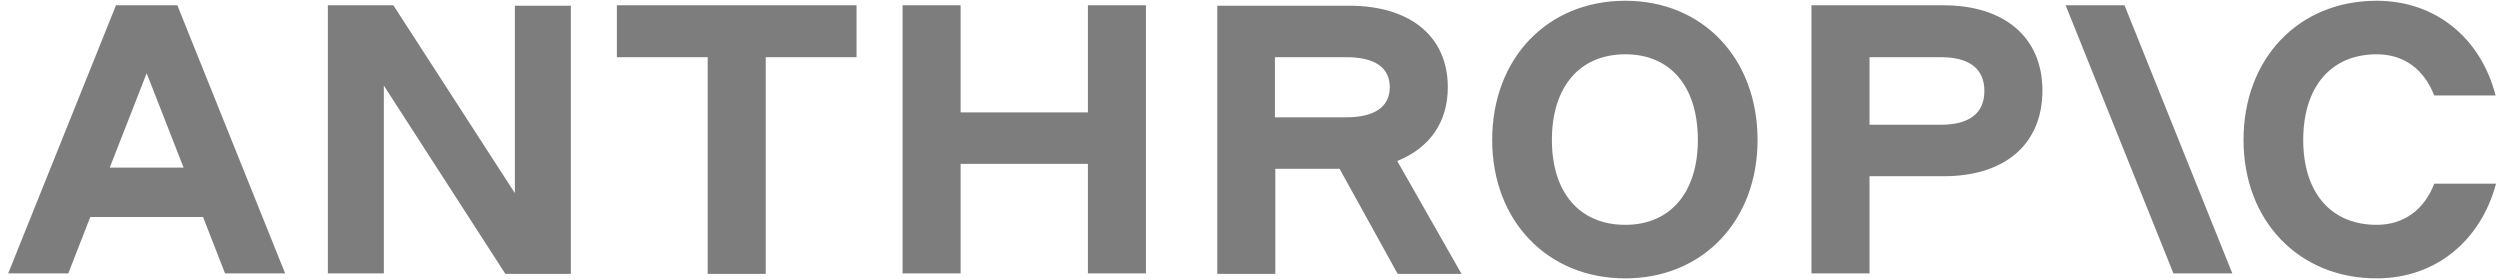 <svg width="206" height="23" viewBox="0 0 206 23" fill="none" xmlns="http://www.w3.org/2000/svg">
<path d="M50.83 4.712H58.313V22.564H63.096V4.712H70.579V0.436H50.83V4.712ZM42.425 15.912L32.414 0.436H27.016V22.53H31.629V7.054L41.639 22.564H47.038V0.47H42.425V15.912ZM89.644 9.26H79.154V0.436H74.371V22.53H79.154V13.502H89.644V22.53H94.427V0.436H89.644V9.26ZM9.557 0.436L0.674 22.53H5.628L7.439 17.881H16.732L18.543 22.53H23.497L14.614 0.436H9.557ZM9.044 13.808L12.085 6.036L15.126 13.808H9.044ZM133.924 0.062C127.5 0.062 122.956 4.814 122.956 11.534C122.956 18.186 127.5 22.938 133.924 22.938C140.313 22.938 144.823 18.186 144.823 11.534C144.823 4.814 140.313 0.062 133.924 0.062ZM133.924 18.526C130.165 18.526 127.876 15.878 127.876 11.534C127.876 7.156 130.165 4.474 133.924 4.474C137.648 4.474 139.903 7.122 139.903 11.534C139.903 15.844 137.648 18.526 133.924 18.526ZM200.583 15.132C199.763 17.27 198.089 18.526 195.834 18.526C192.075 18.526 189.786 15.878 189.786 11.534C189.786 7.156 192.075 4.474 195.834 4.474C198.089 4.474 199.729 5.696 200.583 7.868H205.639C204.409 3.117 200.685 0.062 195.834 0.062C189.41 0.062 184.866 4.814 184.866 11.534C184.866 18.186 189.41 22.938 195.834 22.938C200.685 22.938 204.409 19.849 205.674 15.132H200.583ZM170.209 0.436L179.092 22.53H183.944L175.06 0.436H170.209ZM160.129 0.436H149.264V22.53H154.048V14.521H160.164C165.22 14.521 168.295 11.873 168.295 7.461C168.295 3.083 165.186 0.436 160.129 0.436ZM159.924 10.278H154.048V4.712H159.924C162.282 4.712 163.512 5.662 163.512 7.495C163.512 9.328 162.282 10.278 159.924 10.278ZM119.3 7.19C119.3 3.015 116.225 0.47 111.169 0.47H100.304V22.564H105.087V13.91H110.383L115.166 22.564H120.428L115.132 13.265C117.763 12.213 119.3 10.108 119.3 7.19ZM105.053 4.712H110.929C113.287 4.712 114.517 5.561 114.517 7.19C114.517 8.785 113.287 9.667 110.929 9.667H105.053V4.712Z" fill="#7D7D7D"/>
</svg>
